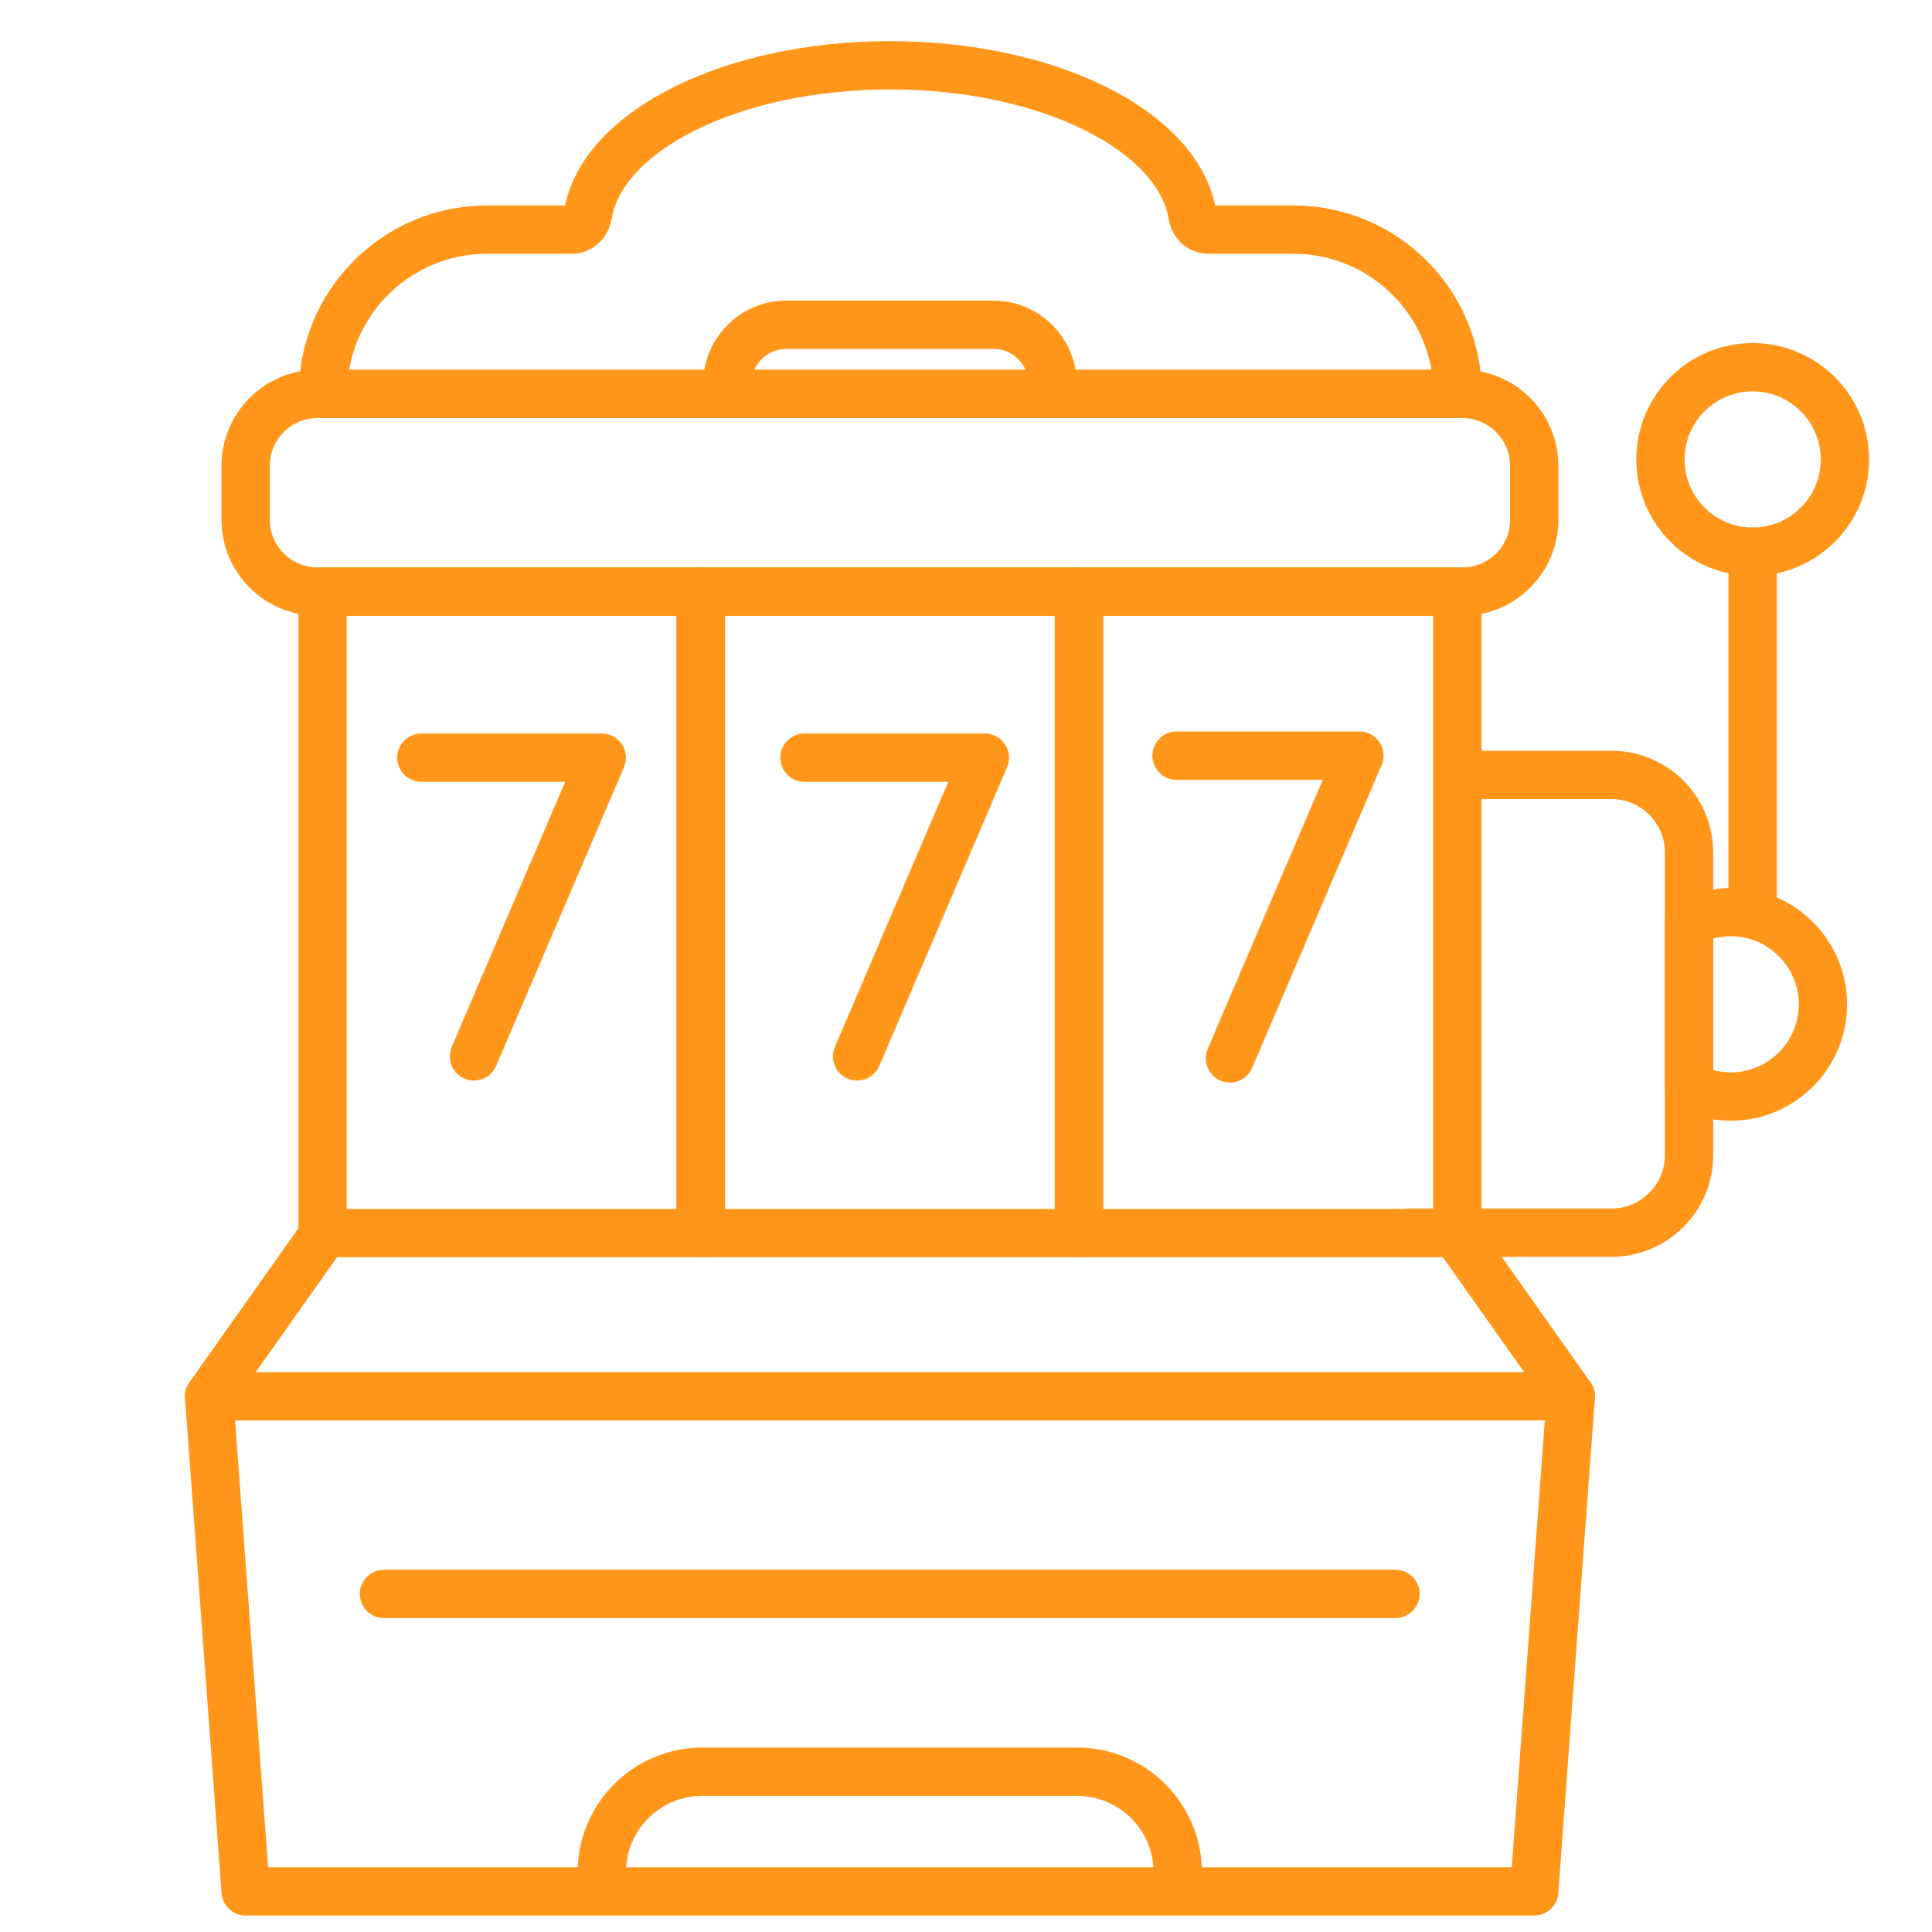 <svg width="40" height="40" viewBox="0 0 40 40" fill="none" xmlns="http://www.w3.org/2000/svg">
<path d="M30.483 16.044H33.363C34.249 16.044 34.969 16.763 34.969 17.642V23.923C34.969 24.802 34.249 25.522 33.363 25.522H29.15" stroke="#FF9619" stroke-linecap="round" stroke-linejoin="round"/>
<path d="M37.742 20.794C37.742 21.847 36.886 22.703 35.833 22.703C35.522 22.703 35.226 22.628 34.969 22.499V19.089C35.226 18.96 35.522 18.885 35.833 18.885C35.992 18.885 36.143 18.9 36.287 18.938C37.12 19.142 37.742 19.9 37.742 20.794Z" stroke="#FF9619" stroke-linecap="round" stroke-linejoin="round"/>
<path d="M36.287 11.422V18.688" stroke="#FF9619" stroke-linecap="round" stroke-linejoin="round"/>
<path d="M36.287 11.422C37.342 11.422 38.197 10.567 38.197 9.512C38.197 8.458 37.342 7.603 36.287 7.603C35.233 7.603 34.378 8.458 34.378 9.512C34.378 10.567 35.233 11.422 36.287 11.422Z" stroke="#FF9619" stroke-linecap="round" stroke-linejoin="round"/>
<path d="M14.512 12.248H6.678V25.53H14.512V12.248Z" stroke="#FF9619" stroke-linecap="round" stroke-linejoin="round"/>
<path d="M22.339 12.248H14.504V25.53H22.339V12.248Z" stroke="#FF9619" stroke-linecap="round" stroke-linejoin="round"/>
<path d="M30.173 12.248H22.338V25.53H30.173V12.248Z" stroke="#FF9619" stroke-linecap="round" stroke-linejoin="round"/>
<path d="M6.571 8.156H30.279C31.097 8.156 31.764 8.823 31.764 9.641V10.763C31.764 11.581 31.097 12.248 30.279 12.248H6.571C5.753 12.248 5.086 11.581 5.086 10.763V9.641C5.086 8.823 5.753 8.156 6.571 8.156Z" stroke="#FF9619" stroke-linecap="round" stroke-linejoin="round"/>
<path d="M26.771 4.754H25.021C24.846 4.754 24.71 4.618 24.687 4.444C24.399 2.709 21.71 1.352 18.429 1.352C15.148 1.352 12.459 2.709 12.171 4.444C12.14 4.618 12.011 4.754 11.837 4.754H10.087C8.208 4.754 6.685 6.277 6.685 8.156H30.18C30.18 6.277 28.658 4.754 26.779 4.754H26.771Z" stroke="#FF9619" stroke-linecap="round" stroke-linejoin="round"/>
<path d="M15.057 7.944C15.057 7.277 15.603 6.724 16.277 6.724H20.573C21.24 6.724 21.793 7.27 21.793 7.944" stroke="#FF9619" stroke-linecap="round" stroke-linejoin="round"/>
<path d="M8.723 15.687H12.459L9.813 21.871" stroke="#FF9619" stroke-linecap="round" stroke-linejoin="round"/>
<path d="M16.656 15.687H20.391L17.746 21.871" stroke="#FF9619" stroke-linecap="round" stroke-linejoin="round"/>
<path d="M24.359 15.645H28.145L25.464 21.913" stroke="#FF9619" stroke-linecap="round" stroke-linejoin="round"/>
<path d="M30.249 25.696L32.522 28.909H4.329L6.602 25.696" stroke="#FF9619" stroke-linecap="round" stroke-linejoin="round"/>
<path d="M32.522 28.909L31.764 39.16H5.086L4.329 28.909" stroke="#FF9619" stroke-linecap="round" stroke-linejoin="round"/>
<path d="M24.384 38.766C24.384 37.614 23.452 36.682 22.301 36.682H14.542C13.39 36.682 12.459 37.614 12.459 38.766" stroke="#FF9619" stroke-linecap="round" stroke-linejoin="round"/>
<path d="M7.95 33H28.892" stroke="#FF9619" stroke-linecap="round" stroke-linejoin="round"/>
</svg>
